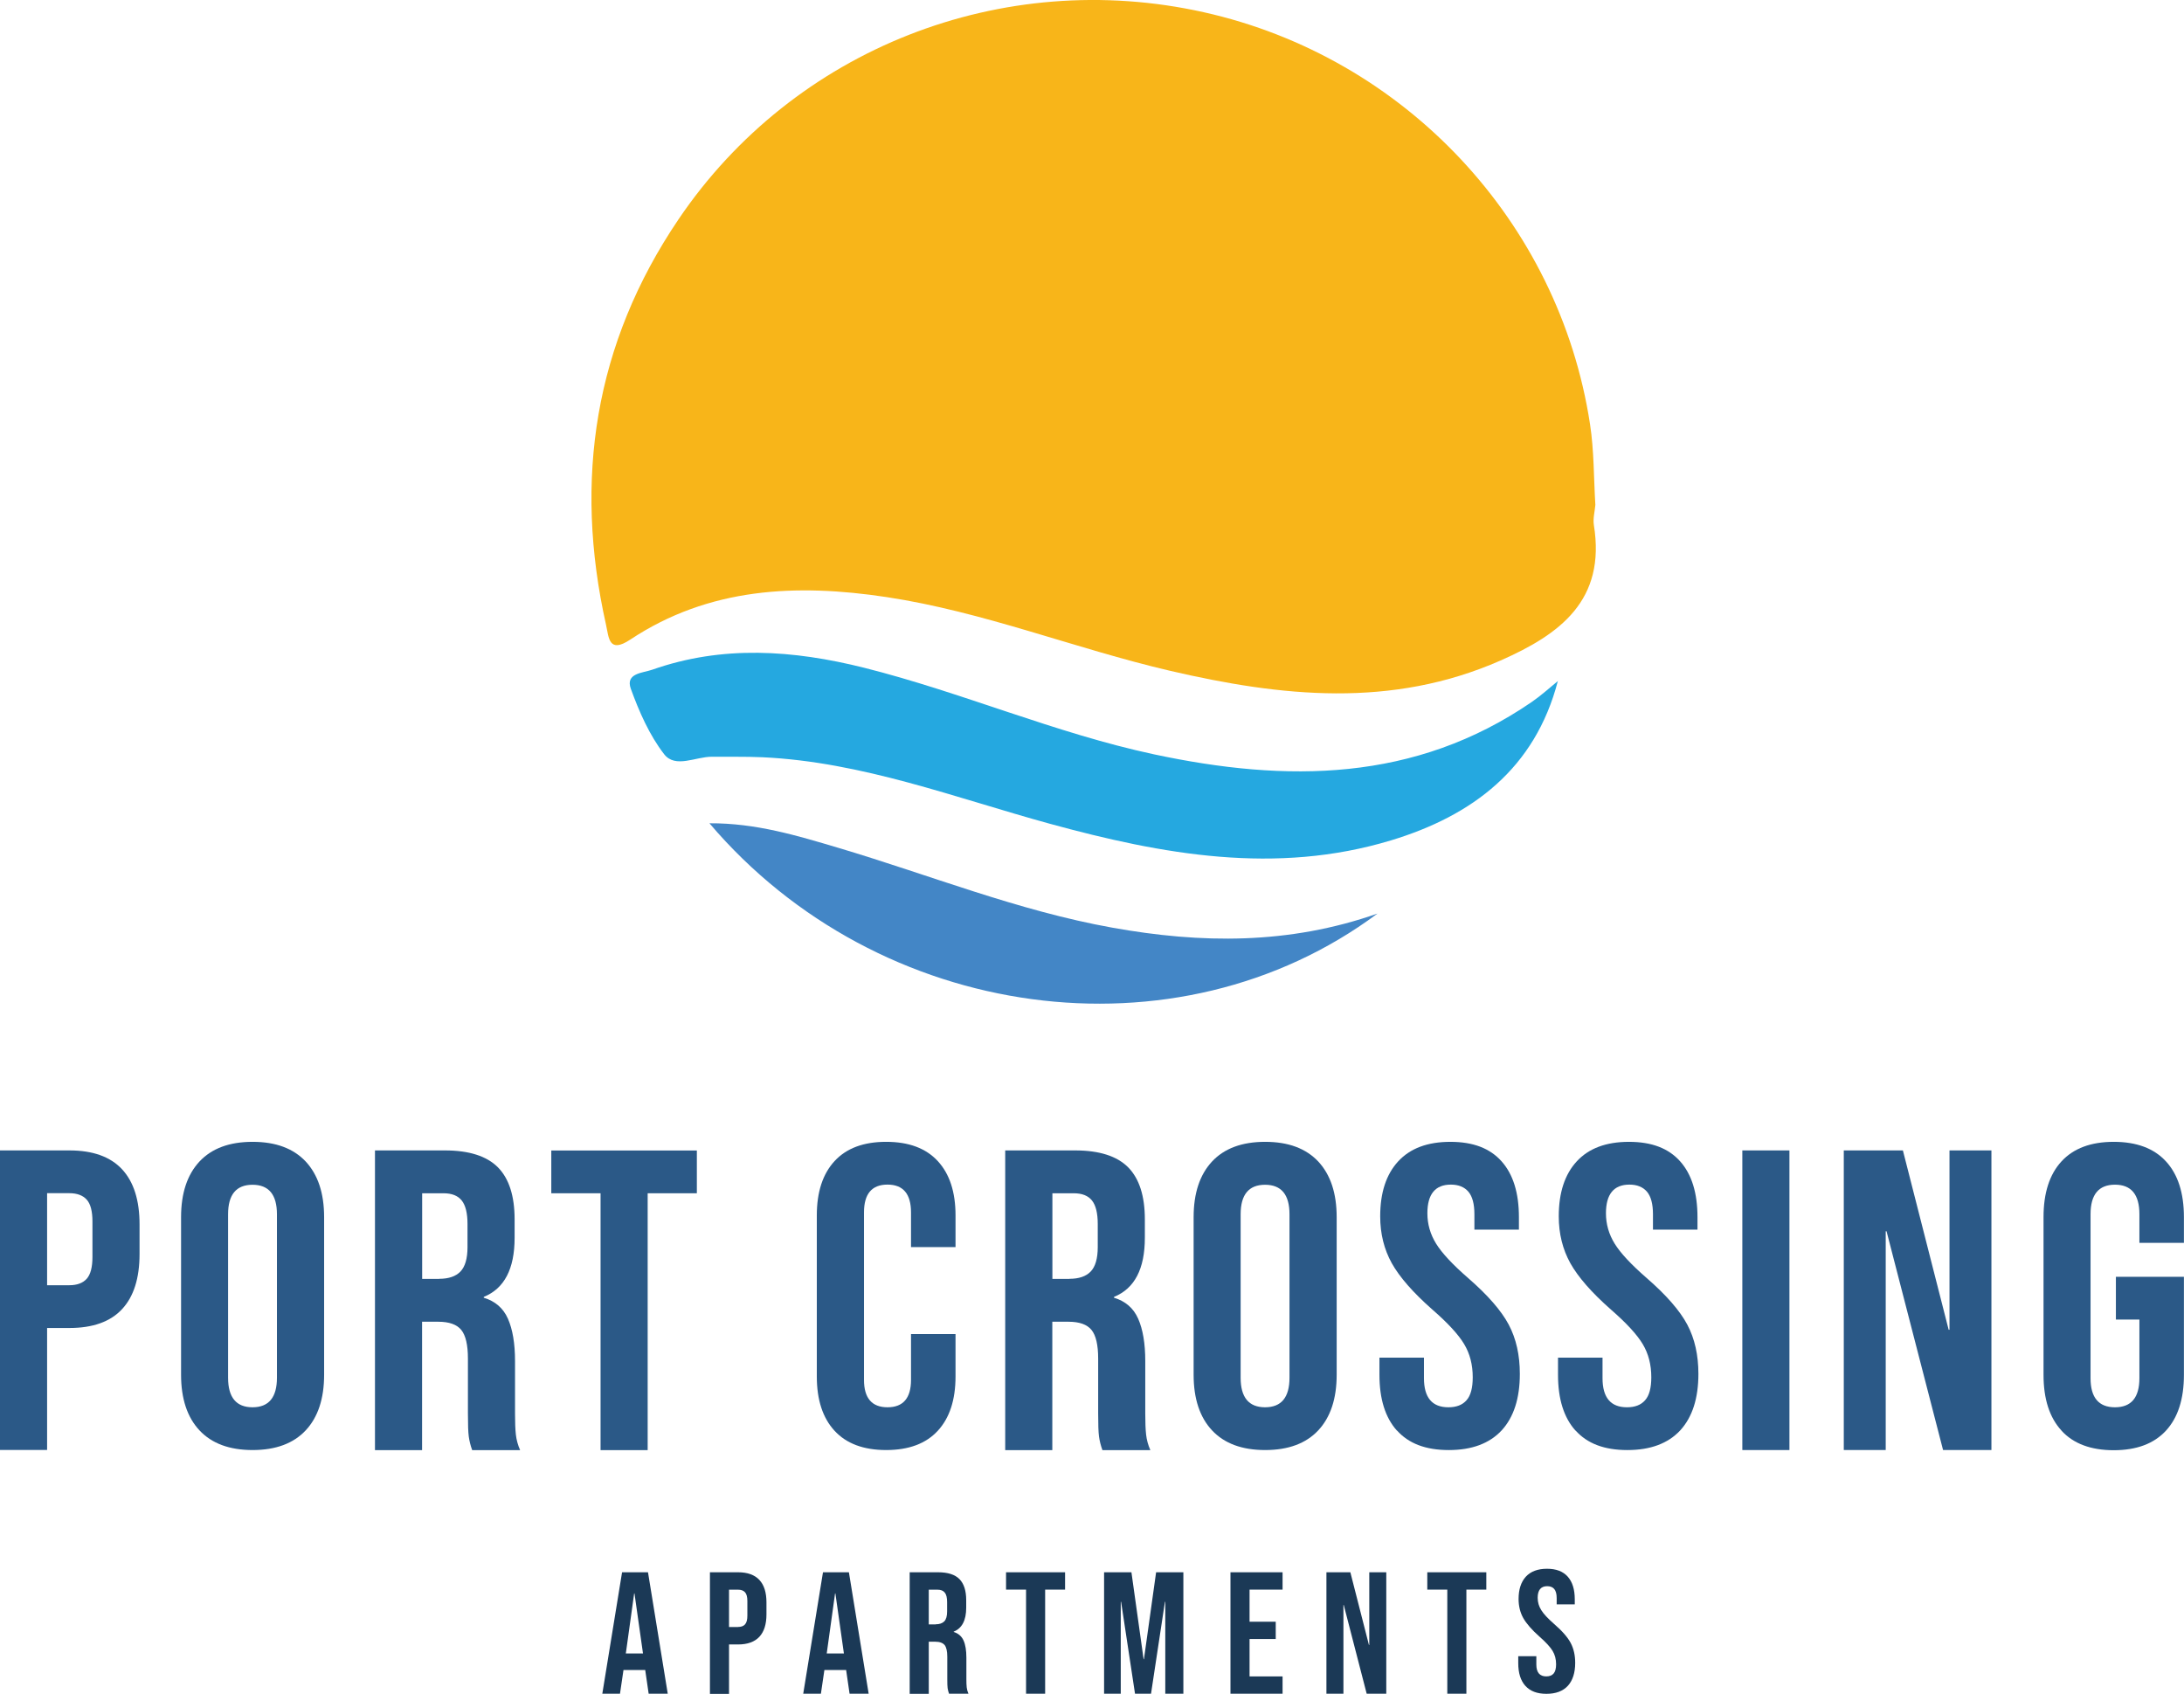 <?xml version="1.0" encoding="UTF-8"?><svg id="Layer_1" xmlns="http://www.w3.org/2000/svg" viewBox="0 0 261.98 203.16"><defs><style>.cls-1{fill:#f8b519;}.cls-1,.cls-2,.cls-3,.cls-4,.cls-5,.cls-6{stroke-width:0px;}.cls-2{fill:#2b5987;}.cls-3{fill:#25a8e0;}.cls-4{fill:#1b3956;}.cls-5{fill:#355c89;}.cls-6{fill:#4386c6;}</style></defs><path class="cls-1" d="M191.37,60.56c-.07.8-.3,1.64-.18,2.41,1.46,9.02-4.02,13.1-11.2,16.26-13.09,5.76-26.31,4.33-39.64,1.23-11.41-2.66-22.36-7.08-34-8.84-10.79-1.63-21.29-1.17-30.75,5.1-2.58,1.71-2.56-.23-2.9-1.76-3.91-17.43-1.39-33.75,8.69-48.65C95.24,5.84,120.2-3.94,144.41,1.47c24.08,5.38,42.6,25.08,46.32,49.41.49,3.18.44,6.45.64,9.68Z"/><path class="cls-3" d="M186.87,81.69c-2.73,10.49-10.23,16.15-20.01,19.11-13.82,4.18-27.41,1.71-40.92-1.99-11.38-3.12-22.5-7.42-34.48-7.98-2.01-.09-4.03-.04-6.05-.06-1.95-.02-4.39,1.43-5.74-.3-1.77-2.29-3-5.1-4-7.85-.68-1.89,1.44-1.89,2.57-2.29,8.44-2.97,16.92-2.36,25.43-.23,11.74,2.95,22.89,7.84,34.75,10.38,15.89,3.39,31.29,3.36,45.35-6.3,1.1-.76,2.1-1.67,3.14-2.52l-.04.02Z"/><path class="cls-6" d="M165.25,109.57c-24.08,17.93-59.85,13.07-80.15-10.82,5.58-.03,10.52,1.48,15.44,2.94,10.94,3.25,21.56,7.55,32.87,9.58,10.64,1.91,21.14,2.06,31.83-1.69Z"/><polygon class="cls-5" points="186.91 81.66 187.01 81.6 186.87 81.69 186.91 81.66"/><path class="cls-2" d="M0,137.99h8.32c2.81,0,4.91.75,6.32,2.26,1.4,1.51,2.1,3.71,2.1,6.62v3.54c0,2.91-.7,5.12-2.1,6.62-1.4,1.51-3.51,2.26-6.32,2.26h-2.67v14.63H0v-35.94ZM8.32,154.16c.92,0,1.62-.26,2.08-.77.46-.51.69-1.39.69-2.62v-4.26c0-1.23-.23-2.11-.69-2.62-.46-.51-1.16-.77-2.08-.77h-2.67v11.04h2.67Z"/><path class="cls-2" d="M23.93,171.57c-1.47-1.57-2.21-3.8-2.21-6.67v-18.9c0-2.88.74-5.1,2.21-6.68,1.47-1.57,3.59-2.36,6.37-2.36s4.89.79,6.37,2.36c1.47,1.58,2.21,3.8,2.21,6.68v18.9c0,2.87-.74,5.1-2.21,6.67-1.47,1.57-3.59,2.36-6.37,2.36s-4.9-.79-6.37-2.36ZM33.22,165.26v-19.61c0-2.36-.98-3.54-2.93-3.54s-2.93,1.18-2.93,3.54v19.61c0,2.36.98,3.54,2.93,3.54s2.93-1.18,2.93-3.54Z"/><path class="cls-2" d="M44.99,137.99h8.37c2.91,0,5.03.68,6.37,2.03,1.33,1.35,2,3.43,2,6.24v2.21c0,3.73-1.23,6.09-3.7,7.09v.1c1.37.41,2.34,1.25,2.9,2.52.56,1.27.85,2.96.85,5.08v6.32c0,1.03.03,1.86.1,2.49.07.63.24,1.26.51,1.87h-5.75c-.21-.58-.34-1.13-.41-1.64-.07-.51-.1-1.44-.1-2.77v-6.57c0-1.64-.27-2.79-.8-3.44-.53-.65-1.45-.98-2.75-.98h-1.95v15.4h-5.65v-35.94ZM52.69,153.39c1.13,0,1.98-.29,2.54-.87.56-.58.85-1.56.85-2.93v-2.77c0-1.3-.23-2.24-.69-2.82-.46-.58-1.19-.87-2.18-.87h-2.57v10.27h2.05Z"/><path class="cls-2" d="M72.03,143.13h-5.9v-5.13h17.46v5.13h-5.9v30.81h-5.65v-30.81Z"/><path class="cls-2" d="M100.11,171.62c-1.42-1.54-2.13-3.71-2.13-6.52v-19.31c0-2.81.71-4.98,2.13-6.52,1.42-1.54,3.48-2.31,6.19-2.31s4.77.77,6.19,2.31,2.13,3.71,2.13,6.52v3.8h-5.34v-4.16c0-2.22-.94-3.34-2.82-3.34s-2.82,1.11-2.82,3.34v20.08c0,2.19.94,3.29,2.82,3.29s2.82-1.1,2.82-3.29v-5.49h5.34v5.08c0,2.81-.71,4.98-2.13,6.52s-3.48,2.31-6.19,2.31-4.77-.77-6.19-2.31Z"/><path class="cls-2" d="M120.59,137.99h8.37c2.91,0,5.03.68,6.37,2.03,1.33,1.35,2,3.43,2,6.24v2.21c0,3.73-1.23,6.09-3.7,7.09v.1c1.37.41,2.34,1.25,2.9,2.52.56,1.27.85,2.96.85,5.08v6.32c0,1.03.03,1.86.1,2.49.07.63.24,1.26.51,1.87h-5.75c-.21-.58-.34-1.13-.41-1.64-.07-.51-.1-1.44-.1-2.77v-6.57c0-1.64-.27-2.79-.8-3.44-.53-.65-1.45-.98-2.75-.98h-1.95v15.4h-5.65v-35.94ZM128.29,153.39c1.13,0,1.98-.29,2.54-.87.56-.58.85-1.56.85-2.93v-2.77c0-1.3-.23-2.24-.69-2.82-.46-.58-1.19-.87-2.18-.87h-2.57v10.27h2.05Z"/><path class="cls-2" d="M145.39,171.57c-1.47-1.57-2.21-3.8-2.21-6.67v-18.9c0-2.88.74-5.1,2.21-6.68,1.47-1.57,3.59-2.36,6.37-2.36s4.89.79,6.37,2.36c1.47,1.58,2.21,3.8,2.21,6.68v18.9c0,2.87-.74,5.1-2.21,6.67-1.47,1.57-3.59,2.36-6.37,2.36s-4.9-.79-6.37-2.36ZM154.68,165.26v-19.61c0-2.36-.98-3.54-2.93-3.54s-2.93,1.18-2.93,3.54v19.61c0,2.36.98,3.54,2.93,3.54s2.93-1.18,2.93-3.54Z"/><path class="cls-2" d="M167.57,171.6c-1.4-1.56-2.1-3.79-2.1-6.7v-2.05h5.34v2.46c0,2.33.98,3.49,2.93,3.49.96,0,1.69-.28,2.18-.85.5-.56.74-1.48.74-2.75,0-1.51-.34-2.83-1.03-3.98-.69-1.15-1.95-2.52-3.8-4.13-2.33-2.05-3.95-3.91-4.88-5.57-.92-1.66-1.39-3.53-1.39-5.62,0-2.84.72-5.04,2.16-6.6,1.44-1.56,3.52-2.34,6.26-2.34s4.75.78,6.14,2.34c1.39,1.56,2.08,3.79,2.08,6.7v1.49h-5.34v-1.85c0-1.23-.24-2.13-.72-2.7-.48-.56-1.18-.85-2.1-.85-1.88,0-2.82,1.15-2.82,3.44,0,1.3.35,2.52,1.05,3.65.7,1.13,1.98,2.5,3.83,4.11,2.36,2.05,3.99,3.92,4.88,5.6.89,1.68,1.33,3.65,1.33,5.9,0,2.94-.73,5.2-2.18,6.78-1.46,1.57-3.57,2.36-6.34,2.36s-4.81-.78-6.21-2.34Z"/><path class="cls-2" d="M188.99,171.6c-1.4-1.56-2.1-3.79-2.1-6.7v-2.05h5.34v2.46c0,2.33.98,3.49,2.93,3.49.96,0,1.69-.28,2.18-.85.5-.56.74-1.48.74-2.75,0-1.51-.34-2.83-1.03-3.98-.69-1.15-1.95-2.52-3.8-4.13-2.33-2.05-3.95-3.91-4.88-5.57-.92-1.66-1.39-3.53-1.39-5.62,0-2.84.72-5.04,2.16-6.6,1.44-1.56,3.52-2.34,6.26-2.34s4.75.78,6.14,2.34c1.39,1.56,2.08,3.79,2.08,6.7v1.49h-5.34v-1.85c0-1.23-.24-2.13-.72-2.7-.48-.56-1.18-.85-2.1-.85-1.88,0-2.82,1.15-2.82,3.44,0,1.3.35,2.52,1.05,3.65.7,1.13,1.98,2.5,3.83,4.11,2.36,2.05,3.99,3.92,4.88,5.6.89,1.68,1.33,3.65,1.33,5.9,0,2.94-.73,5.2-2.18,6.78-1.46,1.57-3.57,2.36-6.34,2.36s-4.81-.78-6.21-2.34Z"/><path class="cls-2" d="M209,137.99h5.65v35.94h-5.65v-35.94Z"/><path class="cls-2" d="M221.17,137.99h7.09l5.49,21.51h.1v-21.51h5.03v35.94h-5.8l-6.78-26.24h-.1v26.24h-5.03v-35.94Z"/><path class="cls-2" d="M247.29,171.6c-1.44-1.56-2.16-3.79-2.16-6.7v-18.9c0-2.91.72-5.14,2.16-6.7,1.44-1.56,3.53-2.34,6.26-2.34s4.83.78,6.26,2.34c1.44,1.56,2.16,3.79,2.16,6.7v3.08h-5.34v-3.44c0-2.36-.98-3.54-2.93-3.54s-2.93,1.18-2.93,3.54v19.67c0,2.33.98,3.49,2.93,3.49s2.93-1.16,2.93-3.49v-7.03h-2.82v-5.13h8.16v11.76c0,2.91-.72,5.14-2.16,6.7-1.44,1.56-3.53,2.34-6.26,2.34s-4.83-.78-6.26-2.34Z"/><path class="cls-4" d="M74.63,188.59h3.1l2.37,14.57h-2.29l-.42-2.89v.04h-2.6l-.42,2.85h-2.12l2.37-14.57ZM77.13,198.33l-1.02-7.2h-.04l-1,7.2h2.06Z"/><path class="cls-4" d="M85.16,188.59h3.37c1.14,0,1.99.31,2.56.92.57.61.85,1.51.85,2.69v1.44c0,1.18-.28,2.07-.85,2.69-.57.61-1.42.92-2.56.92h-1.08v5.93h-2.29v-14.57ZM88.53,195.15c.37,0,.66-.1.84-.31.19-.21.28-.56.28-1.06v-1.73c0-.5-.09-.85-.28-1.06s-.47-.31-.84-.31h-1.08v4.48h1.08Z"/><path class="cls-4" d="M98.73,188.59h3.1l2.37,14.57h-2.29l-.42-2.89v.04h-2.6l-.42,2.85h-2.12l2.37-14.57ZM101.23,198.33l-1.02-7.2h-.04l-1,7.2h2.06Z"/><path class="cls-4" d="M109.12,188.59h3.39c1.18,0,2.04.27,2.58.82.54.55.81,1.39.81,2.53v.9c0,1.51-.5,2.47-1.5,2.87v.04c.55.17.95.51,1.18,1.02.23.51.34,1.2.34,2.06v2.56c0,.42.01.75.04,1.01.03.26.1.51.21.76h-2.33c-.08-.24-.14-.46-.17-.67-.03-.21-.04-.58-.04-1.12v-2.66c0-.67-.11-1.13-.32-1.39-.22-.26-.59-.4-1.11-.4h-.79v6.25h-2.29v-14.57ZM112.24,194.83c.46,0,.8-.12,1.03-.35.23-.24.34-.63.34-1.19v-1.12c0-.53-.09-.91-.28-1.14-.19-.24-.48-.35-.88-.35h-1.04v4.16h.83Z"/><path class="cls-4" d="M123.07,190.67h-2.39v-2.08h7.08v2.08h-2.39v12.49h-2.29v-12.49Z"/><path class="cls-4" d="M132.45,188.59h3.27l1.46,10.43h.04l1.46-10.43h3.27v14.57h-2.17v-11.03h-.04l-1.67,11.03h-1.92l-1.67-11.03h-.04v11.03h-2v-14.57Z"/><path class="cls-4" d="M147.6,188.59h6.25v2.08h-3.96v3.85h3.14v2.08h-3.14v4.48h3.96v2.08h-6.25v-14.57Z"/><path class="cls-4" d="M159.11,188.59h2.87l2.23,8.72h.04v-8.72h2.04v14.57h-2.35l-2.75-10.64h-.04v10.64h-2.04v-14.57Z"/><path class="cls-4" d="M173.6,190.67h-2.39v-2.08h7.08v2.08h-2.39v12.49h-2.29v-12.49Z"/><path class="cls-4" d="M182.97,202.21c-.57-.63-.85-1.54-.85-2.72v-.83h2.17v1c0,.94.4,1.42,1.19,1.42.39,0,.68-.11.88-.34.2-.23.3-.6.3-1.11,0-.61-.14-1.15-.42-1.61-.28-.46-.79-1.02-1.54-1.68-.94-.83-1.6-1.59-1.98-2.26-.37-.67-.56-1.43-.56-2.28,0-1.15.29-2.04.87-2.68.58-.63,1.43-.95,2.54-.95s1.93.32,2.49.95c.56.63.84,1.54.84,2.72v.6h-2.17v-.75c0-.5-.1-.86-.29-1.09-.19-.23-.48-.34-.85-.34-.76,0-1.14.47-1.14,1.39,0,.53.14,1.02.43,1.48.28.46.8,1.01,1.55,1.67.96.83,1.62,1.59,1.98,2.27.36.68.54,1.48.54,2.39,0,1.19-.3,2.11-.88,2.75-.59.64-1.45.96-2.57.96s-1.95-.32-2.52-.95Z"/></svg>